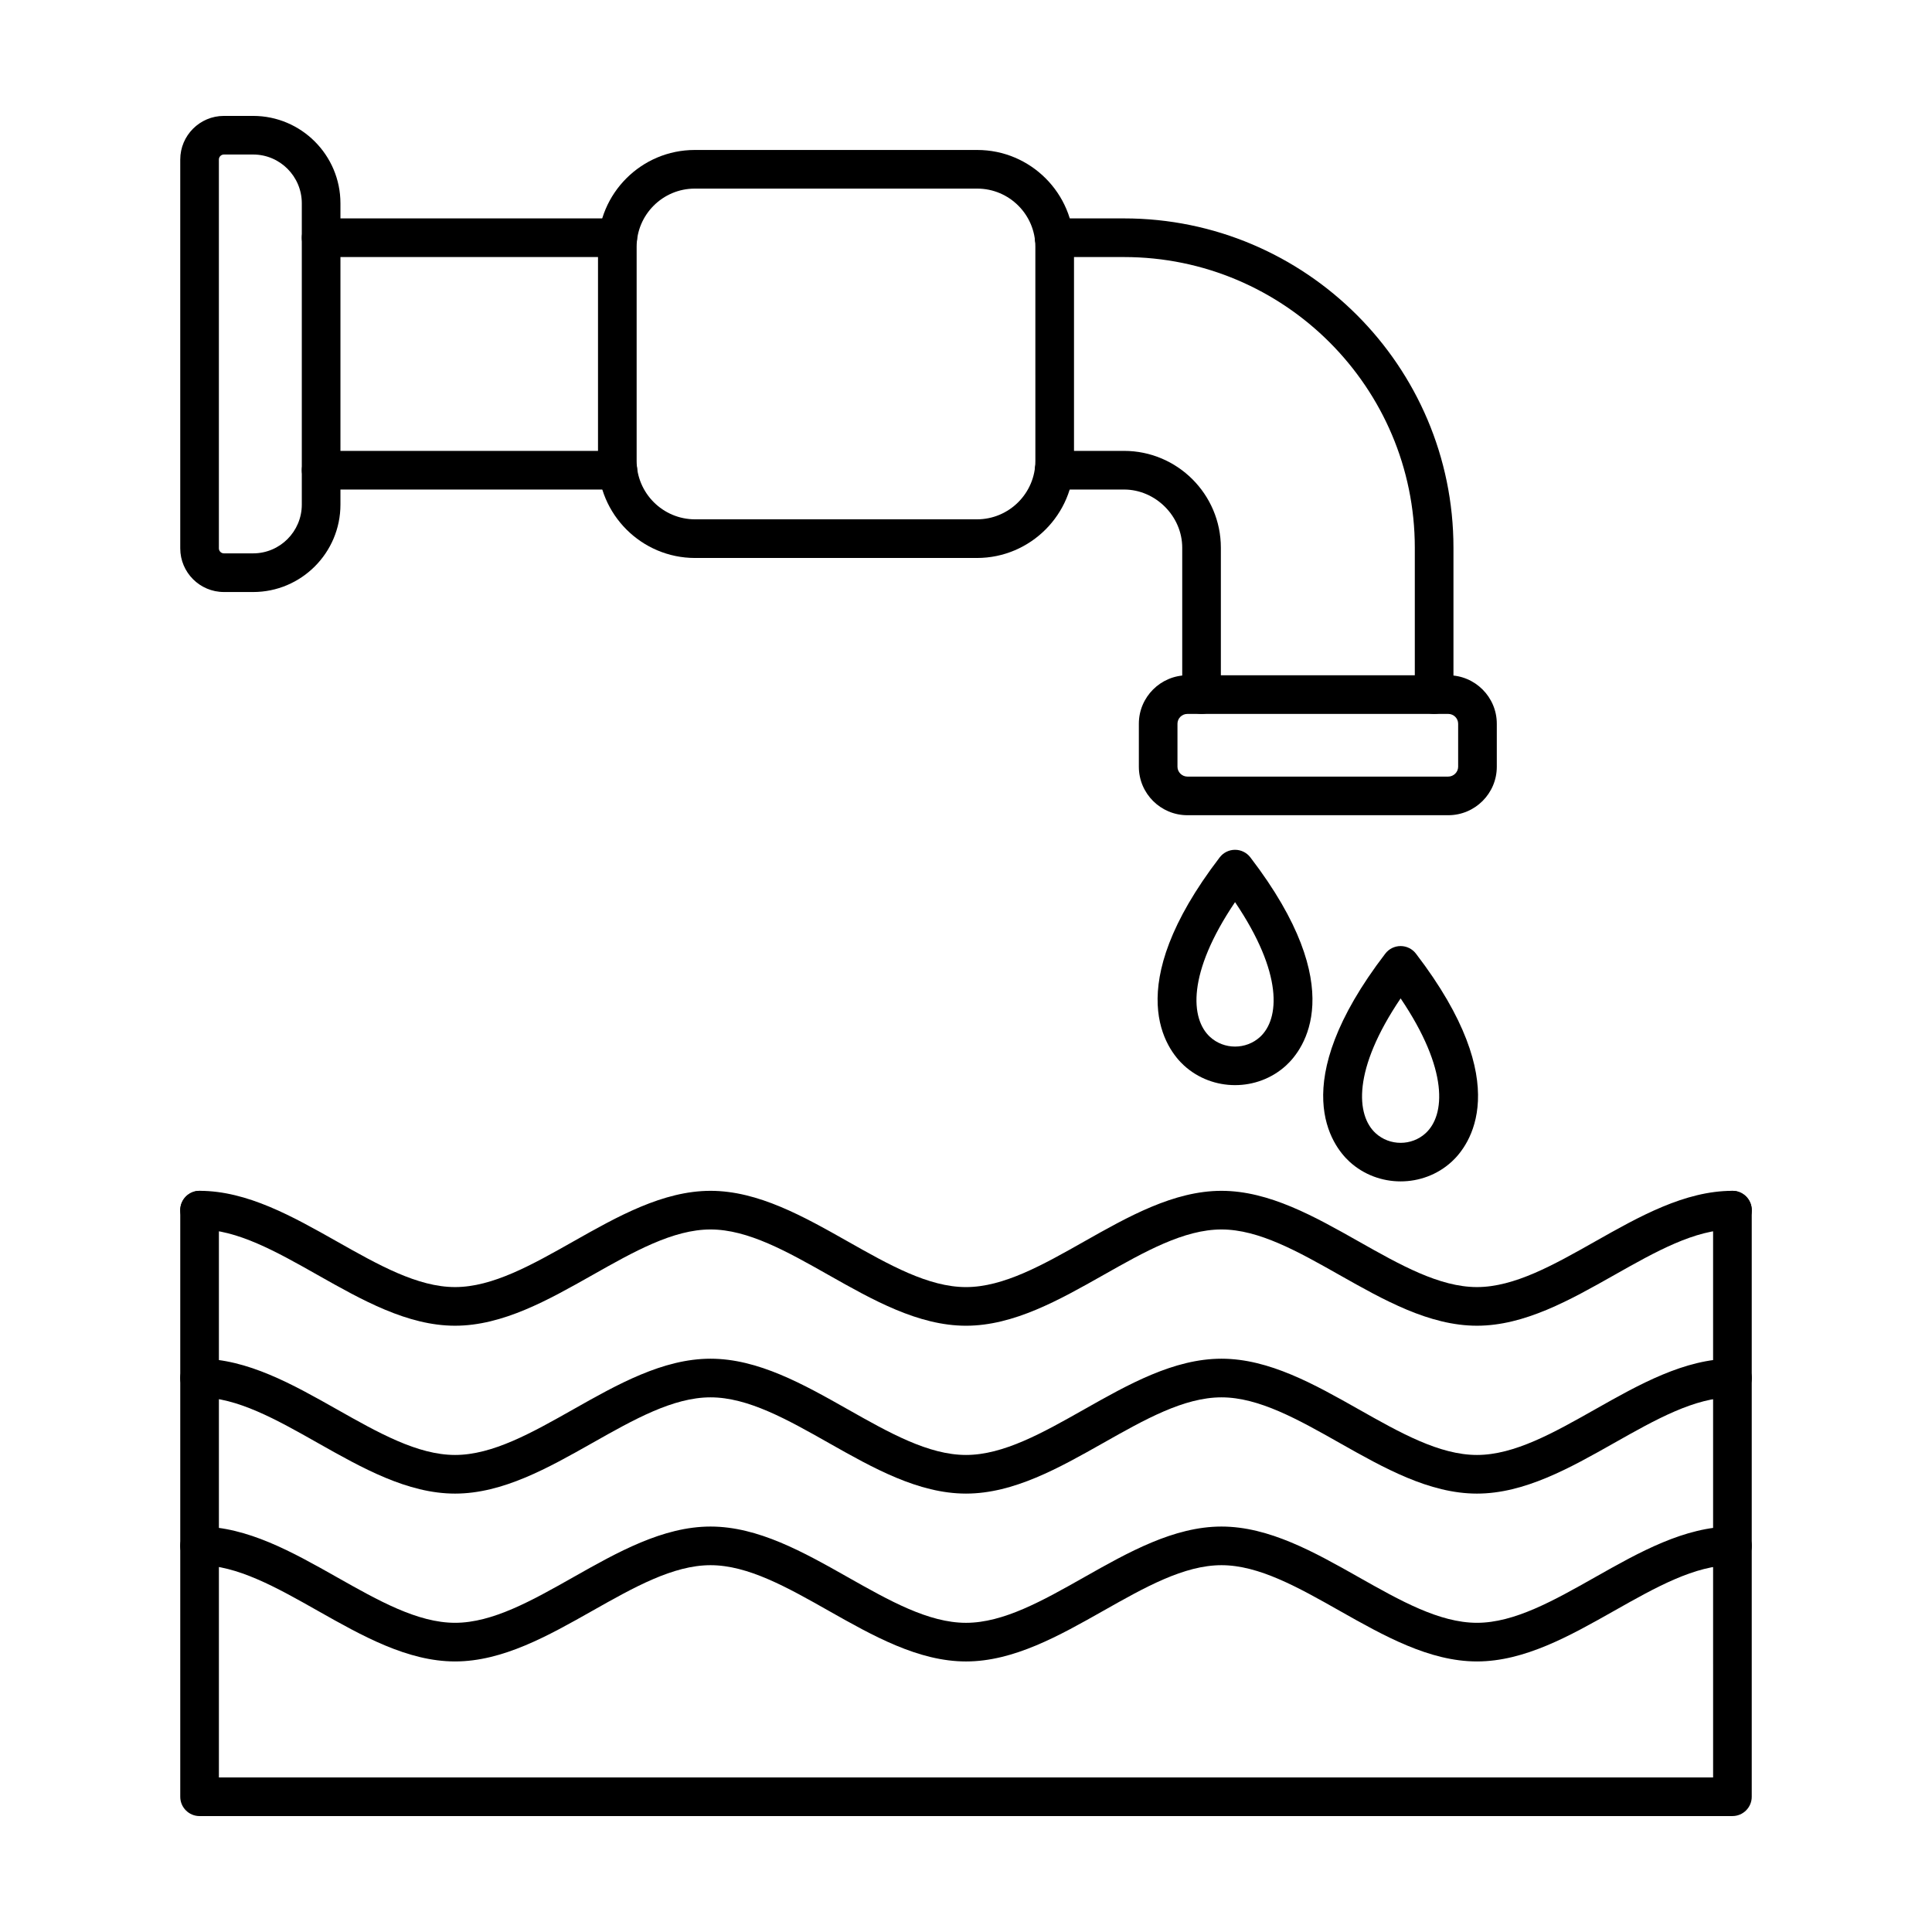 <?xml version="1.0" encoding="UTF-8"?>
<!-- Uploaded to: SVG Repo, www.svgrepo.com, Generator: SVG Repo Mixer Tools -->
<svg fill="#000000" width="800px" height="800px" version="1.1" viewBox="144 144 512 512" xmlns="http://www.w3.org/2000/svg">
 <g>
  <path d="m535.41 495.33c-12.641 0-24.715-6.824-36.391-13.422-11-6.215-21.387-12.086-31.312-12.086-9.941 0-20.332 5.871-31.332 12.094-11.668 6.594-23.738 13.418-36.371 13.418-12.637 0-24.703-6.82-36.371-13.418-11-6.219-21.391-12.094-31.332-12.094-9.922 0-20.312 5.871-31.312 12.086-11.676 6.598-23.754 13.422-36.395 13.422-12.617 0-24.68-6.816-36.348-13.41-11.008-6.223-21.41-12.098-31.355-12.098-2.828 0-5.121-2.293-5.121-5.121s2.293-5.121 5.121-5.121c12.641 0 24.715 6.824 36.395 13.422 11 6.215 21.387 12.086 31.312 12.086 9.945 0 20.344-5.875 31.355-12.098 11.668-6.594 23.73-13.41 36.348-13.41 12.637 0 24.703 6.82 36.371 13.418 11 6.219 21.391 12.094 31.332 12.094s20.332-5.871 31.332-12.094c11.668-6.594 23.738-13.418 36.371-13.418 12.617 0 24.68 6.816 36.348 13.41 11.008 6.223 21.406 12.098 31.355 12.098 9.922 0 20.312-5.871 31.312-12.086 11.676-6.598 23.754-13.422 36.395-13.422 2.828 0 5.121 2.293 5.121 5.121s-2.293 5.121-5.121 5.121c-9.945 0-20.344 5.875-31.355 12.098-11.668 6.594-23.734 13.41-36.352 13.41z"/>
  <path d="m603.11 625.28h-406.22c-2.828 0-5.121-2.293-5.121-5.121v-155.46c0-2.828 2.293-5.121 5.121-5.121s5.121 2.293 5.121 5.121v150.34h395.98l-0.004-150.34c0-2.828 2.293-5.121 5.121-5.121s5.121 2.293 5.121 5.121v155.46c0 2.828-2.293 5.117-5.121 5.117z"/>
  <path d="m535.41 539.82c-12.641 0-24.715-6.824-36.391-13.422-11-6.215-21.387-12.086-31.312-12.086-9.941 0-20.332 5.871-31.332 12.09-11.668 6.594-23.734 13.418-36.371 13.418s-24.703-6.82-36.371-13.418c-11-6.219-21.391-12.09-31.332-12.09-9.922 0-20.312 5.871-31.312 12.086-11.676 6.598-23.754 13.422-36.395 13.422-12.617 0-24.68-6.816-36.348-13.41-11.012-6.223-21.41-12.098-31.355-12.098-2.828 0-5.121-2.293-5.121-5.121s2.293-5.121 5.121-5.121c12.641 0 24.715 6.824 36.395 13.422 11 6.215 21.387 12.086 31.312 12.086 9.945 0 20.344-5.875 31.355-12.098 11.668-6.594 23.73-13.41 36.348-13.41 12.637 0 24.703 6.82 36.371 13.418 11 6.219 21.391 12.09 31.332 12.09s20.332-5.871 31.332-12.09c11.668-6.594 23.734-13.418 36.371-13.418 12.617 0 24.68 6.816 36.348 13.41 11.008 6.223 21.406 12.098 31.355 12.098 9.922 0 20.312-5.871 31.312-12.086 11.676-6.598 23.754-13.422 36.395-13.422 2.828 0 5.121 2.293 5.121 5.121s-2.293 5.121-5.121 5.121c-9.945 0-20.344 5.875-31.355 12.098-11.668 6.594-23.734 13.41-36.352 13.41z"/>
  <path d="m535.41 584.3c-12.641 0-24.715-6.824-36.391-13.422-11-6.215-21.387-12.086-31.312-12.086-9.941 0-20.332 5.871-31.332 12.094-11.668 6.594-23.738 13.418-36.371 13.418-12.637 0-24.703-6.82-36.371-13.418-11-6.219-21.391-12.094-31.332-12.094-9.922 0-20.312 5.871-31.312 12.086-11.676 6.598-23.754 13.422-36.395 13.422-12.617 0-24.68-6.816-36.348-13.41-11.008-6.223-21.41-12.098-31.355-12.098-2.828 0-5.121-2.293-5.121-5.121s2.293-5.121 5.121-5.121c12.641 0 24.715 6.824 36.395 13.422 11 6.215 21.387 12.086 31.312 12.086 9.945 0 20.344-5.875 31.355-12.098 11.668-6.594 23.73-13.41 36.348-13.41 12.637 0 24.703 6.82 36.371 13.418 11 6.219 21.391 12.094 31.332 12.094s20.332-5.871 31.332-12.094c11.668-6.594 23.738-13.418 36.371-13.418 12.617 0 24.68 6.816 36.348 13.41 11.008 6.223 21.406 12.098 31.355 12.098 9.922 0 20.312-5.871 31.312-12.086 11.676-6.598 23.754-13.422 36.395-13.422 2.828 0 5.121 2.293 5.121 5.121s-2.293 5.121-5.121 5.121c-9.945 0-20.344 5.875-31.355 12.098-11.668 6.594-23.734 13.41-36.352 13.41z"/>
  <path d="m402.9 291.87h-74.699c-14.184 0-25.723-11.539-25.723-25.723v-56.766c0-14.137 11.5-25.637 25.637-25.637h74.871c14.137 0 25.637 11.5 25.637 25.637v56.762c0 14.188-11.539 25.727-25.723 25.727zm-74.785-97.887c-8.488 0-15.398 6.906-15.398 15.398v56.762c0 8.539 6.945 15.484 15.484 15.484h74.699c8.539 0 15.484-6.945 15.484-15.484l-0.004-56.762c0-8.488-6.906-15.398-15.398-15.398z"/>
  <path d="m524.06 333.19c-2.828 0-5.121-2.293-5.121-5.121v-38.914c0-42.477-34.57-77.035-77.062-77.035h-18.516c-2.828 0-5.121-2.293-5.121-5.121s2.293-5.121 5.121-5.121h18.516c48.141 0 87.305 39.152 87.305 87.277v38.914c0 2.828-2.293 5.121-5.121 5.121zm-61.637 0c-2.828 0-5.121-2.293-5.121-5.121v-38.914c0-8.363-7.062-15.426-15.426-15.426h-18.516c-2.828 0-5.121-2.293-5.121-5.121s2.293-5.121 5.121-5.121h18.516c14.152 0 25.664 11.516 25.664 25.668v38.914c0 2.828-2.289 5.121-5.117 5.121zm-154.68-59.461h-78.645c-2.828 0-5.121-2.293-5.121-5.121s2.293-5.121 5.121-5.121h78.645c2.828 0 5.121 2.293 5.121 5.121s-2.293 5.121-5.121 5.121zm-0.027-61.609h-78.617c-2.828 0-5.121-2.293-5.121-5.121s2.293-5.121 5.121-5.121h78.613c2.828 0 5.121 2.293 5.121 5.121 0.004 2.828-2.289 5.121-5.117 5.121z"/>
  <path d="m527.8 360.04h-69.125c-7.094 0-12.867-5.762-12.867-12.84v-11.406c0-7.078 5.773-12.84 12.867-12.84h69.125c7.094 0 12.867 5.762 12.867 12.84v11.406c0 7.082-5.773 12.84-12.867 12.84zm-69.129-26.844c-1.449 0-2.629 1.168-2.629 2.602v11.406c0 1.41 1.203 2.602 2.629 2.602h69.125c1.426 0 2.629-1.191 2.629-2.602v-11.406c0-1.434-1.18-2.602-2.629-2.602z"/>
  <path d="m211.08 300.89h-7.75c-6.375 0-11.562-5.188-11.562-11.562v-103.05c0-6.375 5.188-11.562 11.562-11.562h7.75c12.762 0 23.141 10.395 23.141 23.172v79.836c0 12.773-10.379 23.168-23.141 23.168zm-7.75-115.94c-0.719 0-1.324 0.605-1.324 1.324v103.05c0 0.719 0.605 1.324 1.324 1.324h7.75c7.113 0 12.902-5.801 12.902-12.93v-79.84c0-7.129-5.789-12.93-12.902-12.93z"/>
  <path d="m515.18 457.08c-4.871 0-9.742-1.738-13.539-5.215-4.519-4.141-17.188-20.344 9.473-55.141 0.969-1.266 2.473-2.008 4.062-2.008 1.594 0 3.094 0.742 4.062 2.008 26.66 34.797 13.992 51.004 9.473 55.141-3.789 3.477-8.66 5.215-13.531 5.215zm0-48.496c-12.785 18.926-11.816 30.973-6.621 35.73 3.715 3.402 9.531 3.398 13.242 0 5.195-4.758 6.164-16.805-6.621-35.73z"/>
  <path d="m471.3 431.57c-4.871 0-9.742-1.738-13.539-5.215-4.519-4.137-17.188-20.344 9.473-55.141 0.969-1.266 2.473-2.008 4.062-2.008 1.594 0 3.094 0.742 4.062 2.008 26.66 34.797 13.992 51.004 9.473 55.141-3.789 3.477-8.66 5.215-13.531 5.215zm0-48.496c-12.785 18.93-11.816 30.973-6.621 35.73 3.711 3.398 9.531 3.398 13.242 0 5.195-4.758 6.164-16.805-6.621-35.73z"/>
 </g>
</svg>